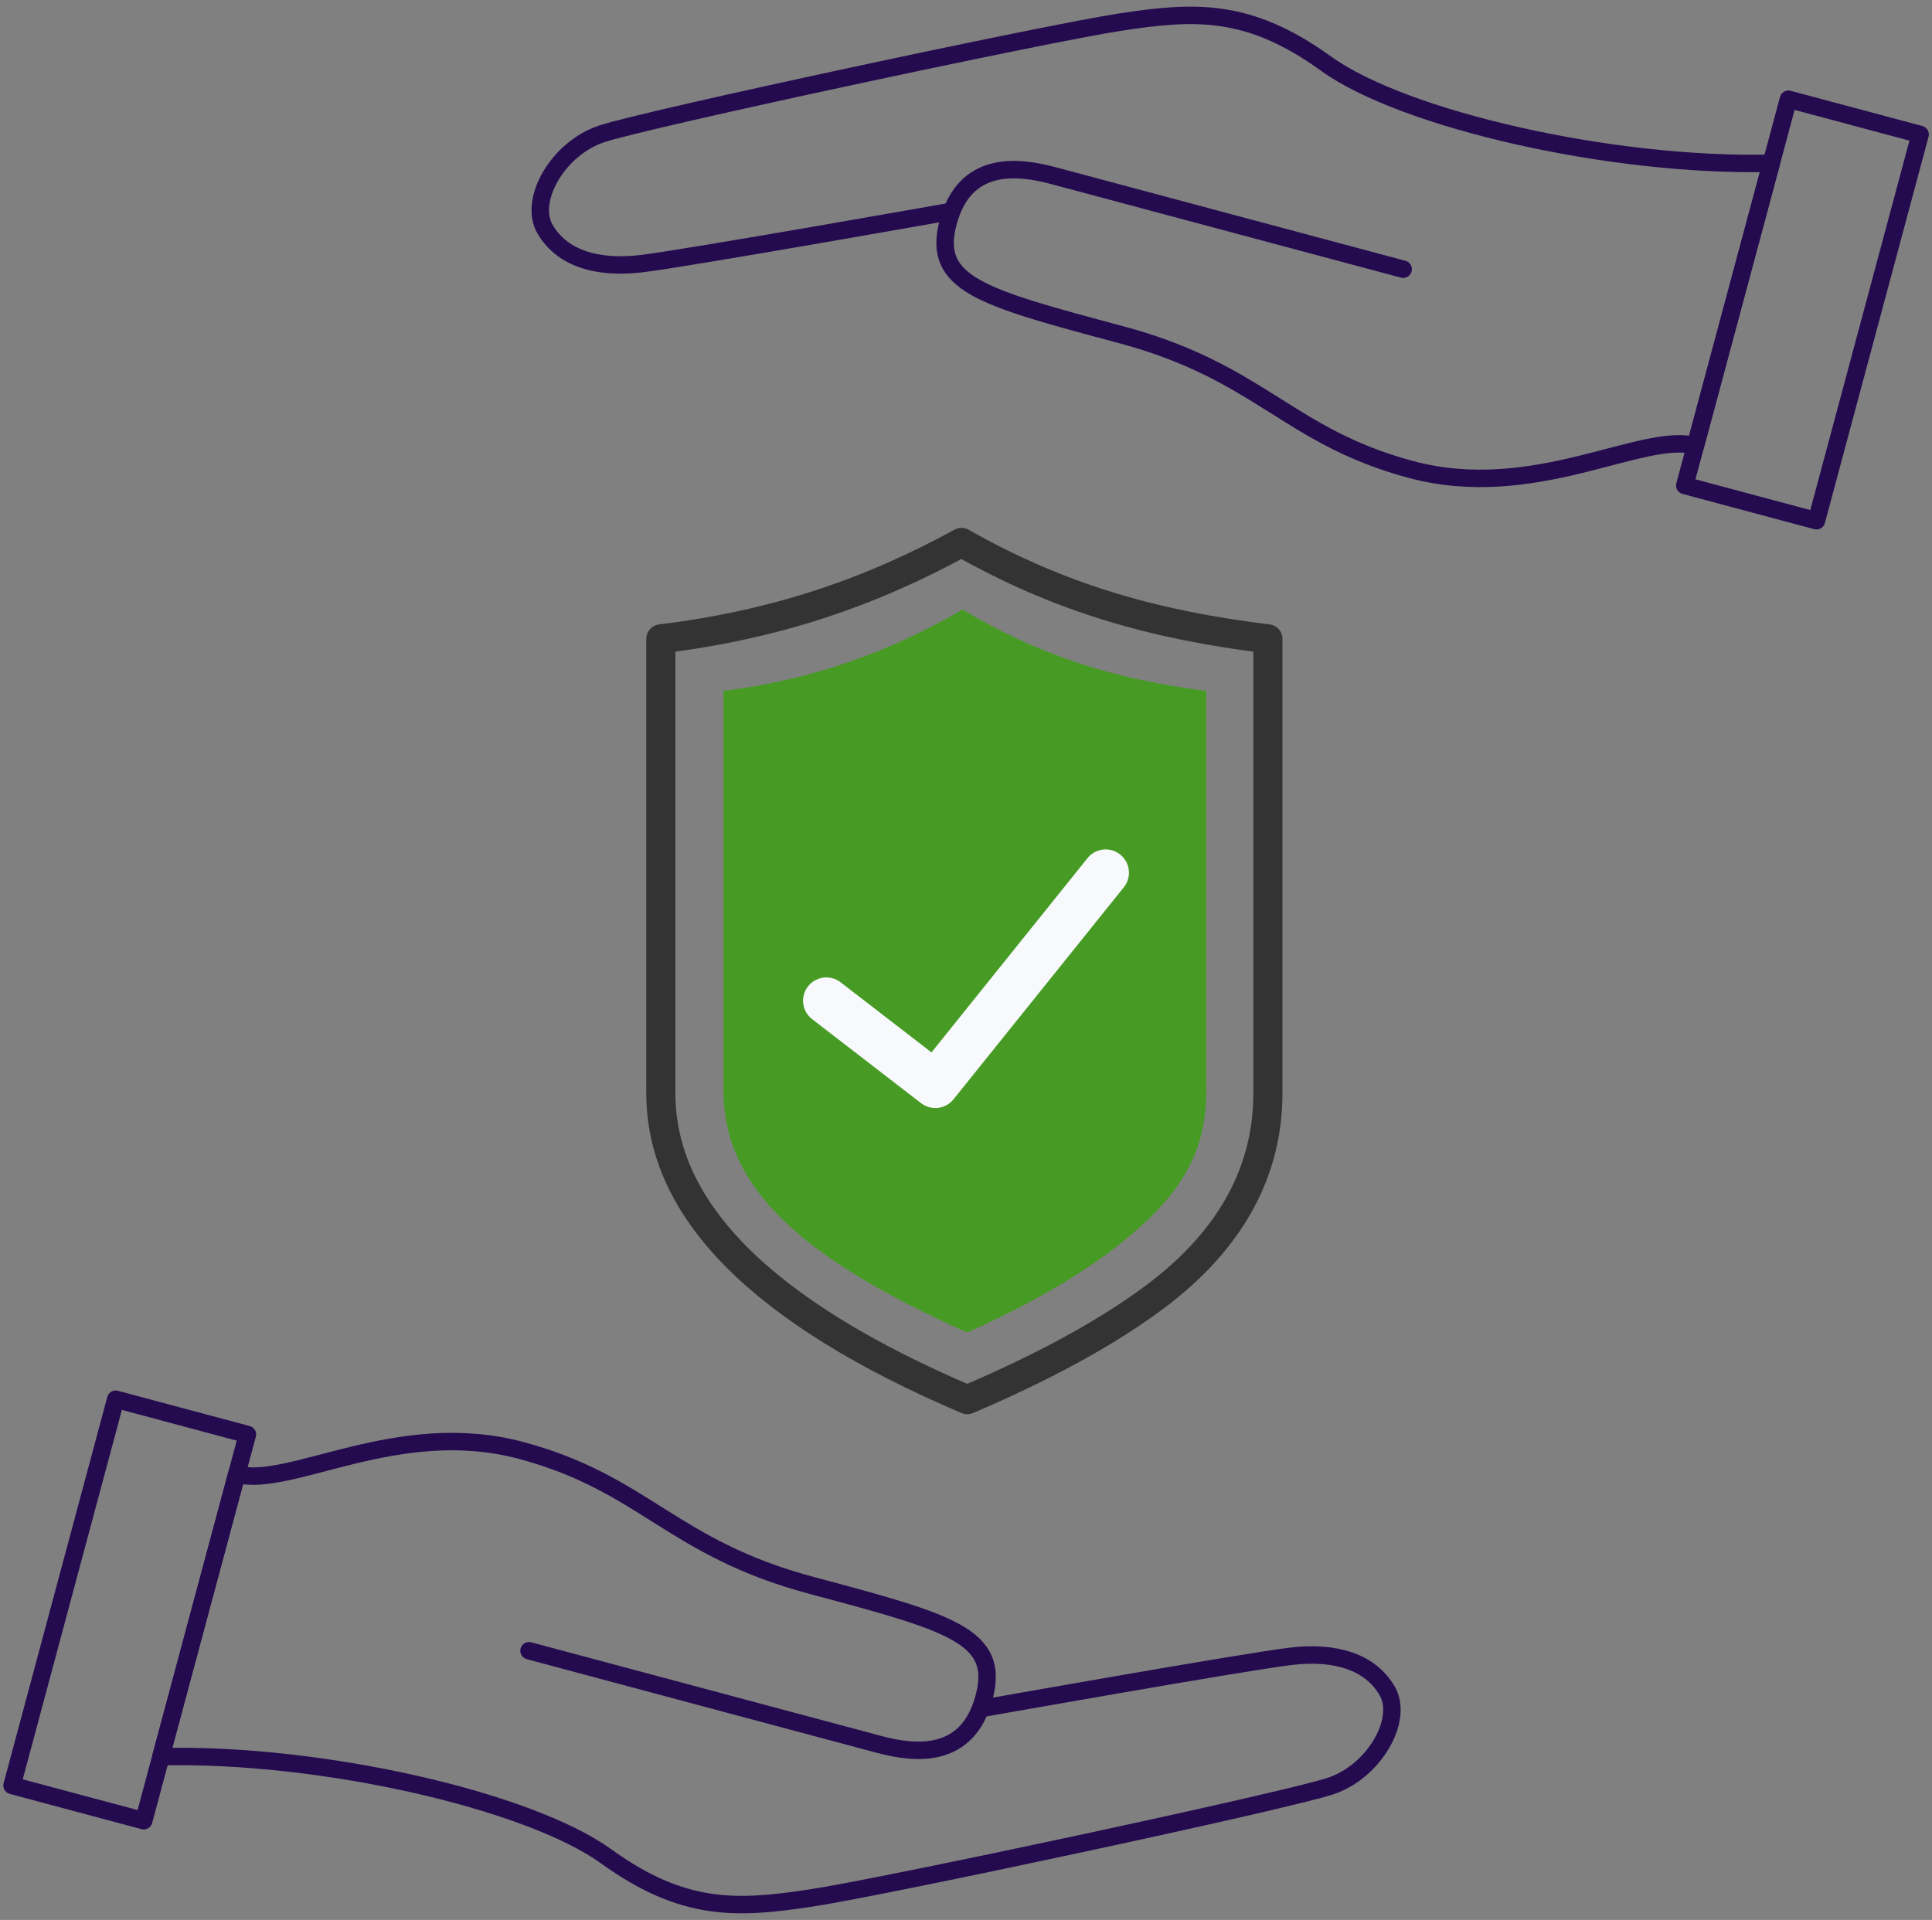 <svg viewBox="0 0 166 165" version="1.1" xmlns="http://www.w3.org/2000/svg" xmlns:xlink="http://www.w3.org/1999/xlink"><rect x="0" y="0" width="166" height="165" fill="#808080" stroke="none"/><defs></defs><g id="__1Q_x9Gn__cleaned-up-version" stroke="none" stroke-width="1" fill="none" fill-rule="evenodd"><g id="__1Q_x9Gn__Desktop-—-benefit-driven-homepage" transform="translate(-56, -4681)"><g id="__1Q_x9Gn__MONEY-PROTECTION-v2" transform="translate(0, 4605)"><g id="__1Q_x9Gn__headline-and-graphic" transform="translate(29, 60)"><g id="__1Q_x9Gn__shield--large-V2"><g id="__1Q_x9Gn__Group-34" transform="translate(28, 17)"><g id="__1Q_x9Gn__Group-28" transform="translate(0, 119)" stroke="#240B4F" stroke-linecap="round" stroke-linejoin="round" stroke-width="1.5"><polygon id="__1Q_x9Gn__Stroke-8" points="11.351 36.472 0.035 33.444 8.942 0.25 20.258 3.277"></polygon><path d="M83.296,26.832 C83.296,26.832 105.979,22.809 109.894,22.343 C113.809,21.876 116.768,22.857 118.191,25.32 C119.615,27.783 117.099,32.218 113.347,33.485 C109.596,34.753 75.016,42.154 68.694,43.112 C62.373,44.069 57.751,44.347 51.083,39.534 C44.415,34.722 26.56,30.64 12.827,30.97 L19.342,6.691 C23.938,7.921 33.159,1.809 43.767,4.648 C54.376,7.487 56.68,13.024 68.703,16.241 C80.726,19.458 84.97,20.594 83.549,25.89 C82.127,31.187 77.694,30.758 74.512,29.907 C71.329,29.055 44.454,21.864 44.454,21.864" id="__1Q_x9Gn__Stroke-10"></path></g><g id="__1Q_x9Gn__Group-32" transform="translate(45, 0)" stroke="#240B4F" stroke-linecap="round" stroke-linejoin="round" stroke-width="1.5"><polygon id="__1Q_x9Gn__Stroke-12" points="107.664 7.528 118.98 10.556 110.073 43.751 98.757 40.723"></polygon><path d="M35.719,17.168 C35.719,17.168 13.036,21.191 9.121,21.658 C5.205,22.124 2.247,21.143 0.824,18.68 C-0.6,16.217 1.916,11.781 5.667,10.514 C9.419,9.247 43.999,1.847 50.32,0.889 C56.641,-0.069 61.264,-0.347 67.932,4.466 C74.599,9.278 92.455,13.36 106.188,13.03 L99.673,37.309 C95.076,36.079 85.856,42.191 75.247,39.352 C64.639,36.514 62.335,30.976 50.312,27.759 C38.288,24.542 34.045,23.407 35.466,18.11 C36.888,12.812 41.321,13.242 44.503,14.093 C47.686,14.944 74.561,22.136 74.561,22.136" id="__1Q_x9Gn__Stroke-14"></path></g><g id="__1Q_x9Gn__Group-2" transform="translate(55.275, 45.08)"><path d="M0.505,47.875 L0.505,8.823 C10.284,7.632 18.426,4.87 26.34,0.536 C34.744,5.307 42.885,7.632 52.665,8.823 L52.665,47.875 C52.665,54.196 49.842,60.29 42.787,65.499 C38.67,68.539 33.351,71.428 26.83,74.208 C9.137,66.664 0.505,57.886 0.505,47.875 Z" id="__1Q_x9Gn__Stroke-16" stroke="#333" stroke-width="2.5" stroke-linecap="round" stroke-linejoin="round"></path><path d="M5.883,47.608 L5.883,13.298 C13.719,12.293 20.091,9.963 26.431,6.309 C33.165,10.333 39.538,12.293 47.373,13.298 L47.373,47.608 C47.373,52.939 45.262,56.698 39.609,61.091 C36.31,63.655 32.049,66.091 26.825,68.436 C12.649,62.073 5.883,56.049 5.883,47.608 Z" id="__1Q_x9Gn__Stroke-18" fill="#479b25"></path><polyline id="__1Q_x9Gn__Stroke-20" stroke="#F8F9FC" stroke-width="4" stroke-linecap="round" stroke-linejoin="round" points="14.725 39.92 24.091 47.144 38.725 28.92"></polyline></g></g></g></g></g></g></g></svg>